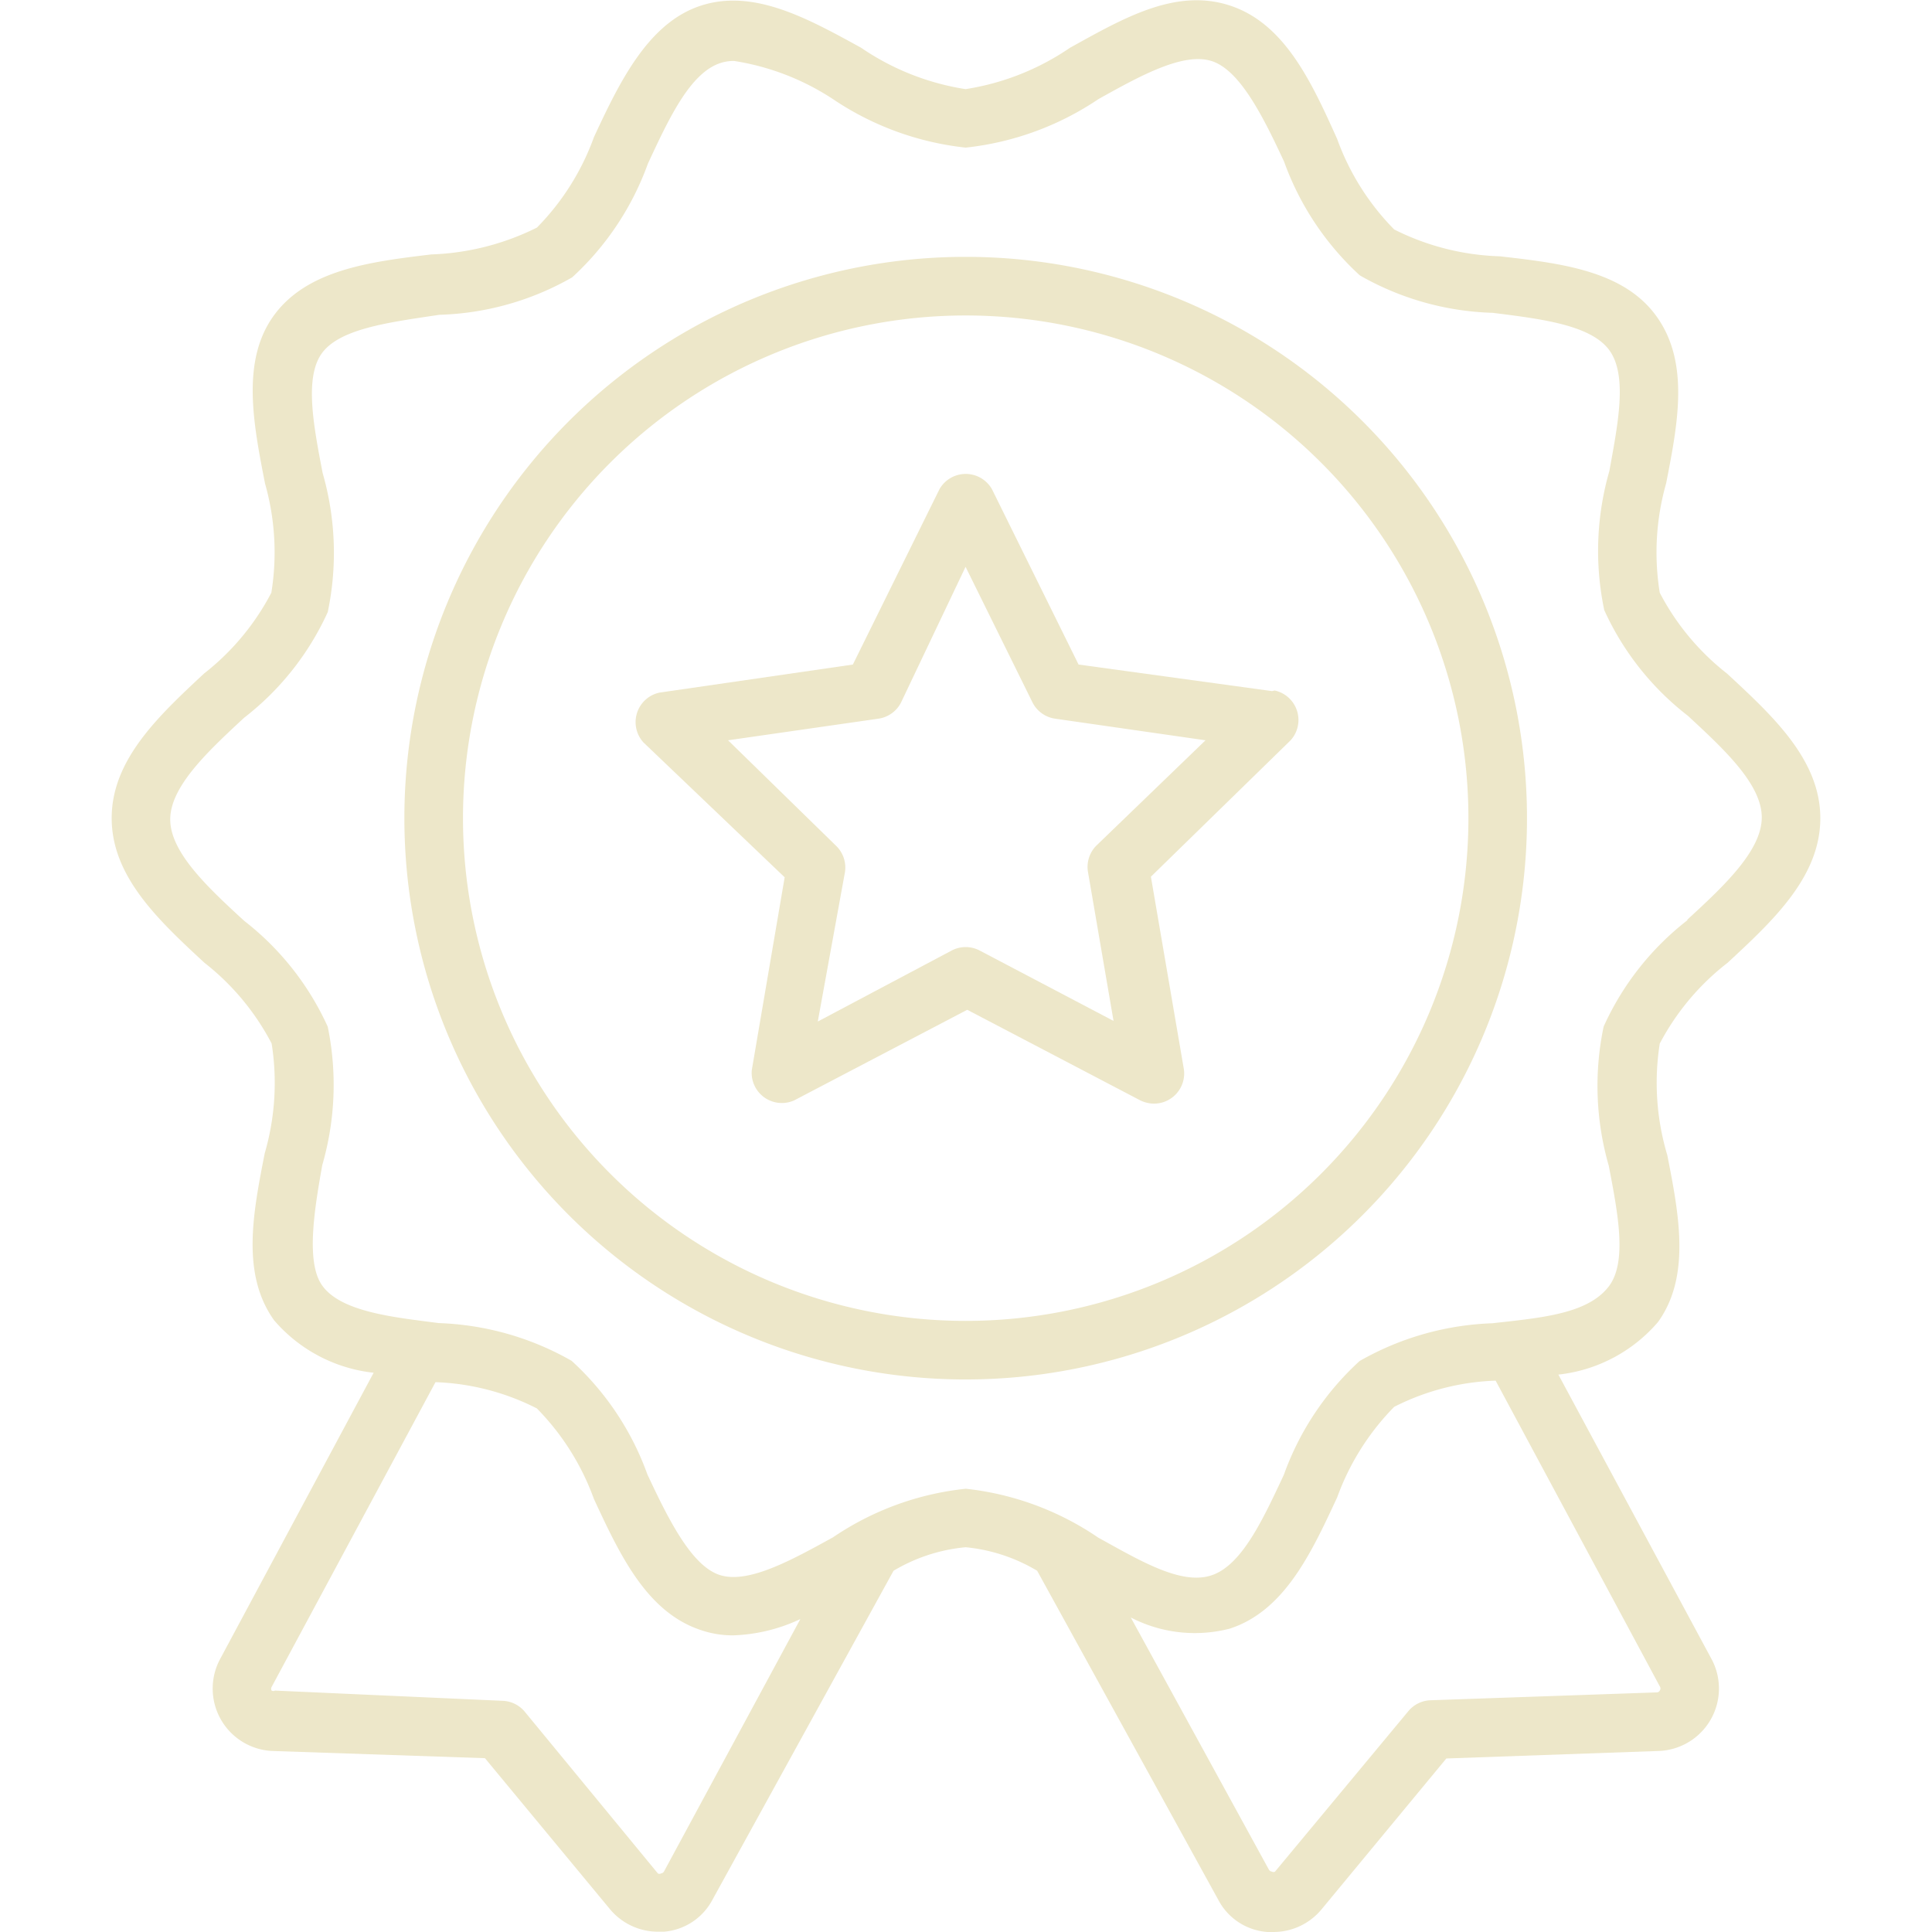 <svg xmlns="http://www.w3.org/2000/svg" xmlns:xlink="http://www.w3.org/1999/xlink" width="98" height="98" viewBox="0 0 98 98"><defs><clipPath id="b"><rect width="98" height="98"></rect></clipPath></defs><g id="a" clip-path="url(#b)"><g transform="translate(1.965 0.026)"><path d="M85.64,34.142a12.6,12.6,0,0,1-3.414-4.1,12.8,12.8,0,0,1,.321-5.541c.6-3.061,1.194-6.123-.475-8.465s-4.883-2.709-7.96-3.061a12.751,12.751,0,0,1-5.358-1.362,12.644,12.644,0,0,1-2.893-4.592C64.546,4.094,63.184,1.155,60.413.252s-5.434.674-8.1,2.143a12.873,12.873,0,0,1-5.3,2.1,12.873,12.873,0,0,1-5.3-2.1c-2.679-1.469-5.419-3-8.1-2.143s-4.133,3.842-5.449,6.674a12.644,12.644,0,0,1-2.893,4.592,12.981,12.981,0,0,1-5.358,1.362c-3.061.367-6.261.765-7.96,3.061s-1.072,5.5-.475,8.557a12.8,12.8,0,0,1,.321,5.541,12.6,12.6,0,0,1-3.414,4.1C6.088,36.285,3.7,38.5,3.7,41.474s2.388,5.189,4.7,7.332a12.6,12.6,0,0,1,3.414,4.1,12.8,12.8,0,0,1-.352,5.572c-.6,3.061-1.194,6.123.475,8.465a7.761,7.761,0,0,0,5.051,2.663l-7.776,14.5a3.169,3.169,0,0,0,2.6,4.684l10.822.367,6.337,7.654a3.169,3.169,0,0,0,2.434,1.148h.306a3.061,3.061,0,0,0,2.464-1.623l9.184-16.685a8.679,8.679,0,0,1,3.658-1.194,8.679,8.679,0,0,1,3.628,1.194l9.184,16.685a3.061,3.061,0,0,0,2.5,1.638h.306a3.169,3.169,0,0,0,2.434-1.148L71.4,89.172l10.822-.383A3.169,3.169,0,0,0,84.89,84.2L77.083,69.7a7.761,7.761,0,0,0,5.051-2.663c1.668-2.311,1.072-5.434.475-8.465a12.8,12.8,0,0,1-.383-5.664,12.6,12.6,0,0,1,3.444-4.1c2.311-2.143,4.7-4.363,4.7-7.332S87.951,36.285,85.64,34.142ZM31.712,94.912a.214.214,0,0,1-.153.092.153.153,0,0,1-.153,0l-6.766-8.22a1.531,1.531,0,0,0-1.087-.536l-11.572-.52a.168.168,0,0,1-.168,0,.184.184,0,0,1,0-.184l8.312-15.46a12.246,12.246,0,0,1,5.143,1.332,12.72,12.72,0,0,1,2.893,4.592c1.316,2.832,2.679,5.756,5.449,6.659a4.99,4.99,0,0,0,1.623.26,8.649,8.649,0,0,0,3.4-.827Zm50.514-9.184a.168.168,0,0,1-.153.092l-11.5.4a1.531,1.531,0,0,0-1.087.536L62.71,94.912a.153.153,0,0,1-.153,0,.214.214,0,0,1-.153-.092l-7.011-12.8a7.072,7.072,0,0,0,5.021.566c2.771-.9,4.133-3.827,5.449-6.659a12.72,12.72,0,0,1,2.893-4.592A12.246,12.246,0,0,1,73.9,70.007l8.327,15.506a.184.184,0,0,1,0,.214Zm1.408-39.08a14.236,14.236,0,0,0-4.255,5.4,14.634,14.634,0,0,0,.26,7.057c.459,2.4.949,4.883,0,6.123s-2.908,1.531-5.082,1.776h0l-.827.092A14.572,14.572,0,0,0,67,69.012a14.374,14.374,0,0,0-3.842,5.771c-1.056,2.25-2.128,4.592-3.674,5.1s-3.628-.75-5.74-1.913a14.71,14.71,0,0,0-6.72-2.48,14.71,14.71,0,0,0-6.735,2.464c-2.112,1.163-4.3,2.373-5.74,1.913s-2.618-2.847-3.674-5.1A14.374,14.374,0,0,0,27.028,69a14.573,14.573,0,0,0-6.735-1.913l-.827-.107h0c-2.174-.276-4.255-.643-5.082-1.791s-.429-3.735,0-6.123a14.634,14.634,0,0,0,.276-7.011,14.236,14.236,0,0,0-4.24-5.373c-1.852-1.7-3.75-3.475-3.75-5.143s1.9-3.444,3.75-5.159a14.19,14.19,0,0,0,4.24-5.358,14.634,14.634,0,0,0-.26-7.057c-.459-2.4-.949-4.9,0-6.123s3.475-1.531,5.924-1.9a14.374,14.374,0,0,0,6.735-1.9A14.481,14.481,0,0,0,30.9,8.273c1.056-2.265,2.128-4.592,3.674-5.1a2.128,2.128,0,0,1,.7-.107A12.674,12.674,0,0,1,40.284,5,14.894,14.894,0,0,0,47.02,7.462,14.894,14.894,0,0,0,53.755,5c2.112-1.179,4.3-2.388,5.74-1.929s2.618,2.832,3.674,5.1a14.481,14.481,0,0,0,3.842,5.771,14.374,14.374,0,0,0,6.735,1.9c2.449.306,4.99.612,5.924,1.9s.429,3.75,0,6.123a14.634,14.634,0,0,0-.26,7.057,14.19,14.19,0,0,0,4.24,5.358c1.852,1.714,3.75,3.475,3.75,5.159s-1.929,3.49-3.781,5.189Z" transform="translate(0 0)" fill="#ede7c9"></path><path d="M41.872,8.49A28.472,28.472,0,1,0,70.343,36.962,28.472,28.472,0,0,0,41.872,8.49Zm0,53.973a25.5,25.5,0,1,1,25.5-25.5A25.5,25.5,0,0,1,41.872,62.463Z" transform="translate(5.148 4.513)" fill="#ede7c9"></path><path d="M53.343,26.7l-9.812-1.347-4.393-8.894a1.531,1.531,0,0,0-2.663,0l-4.393,8.894-9.812,1.424a1.531,1.531,0,0,0-.811,2.526l7.164,6.842-1.668,9.781a1.531,1.531,0,0,0,2.158,1.531l8.771-4.592,8.771,4.592a1.623,1.623,0,0,0,.689.168,1.531,1.531,0,0,0,1.531-1.73L47.2,36.114l7.087-6.919a1.531,1.531,0,0,0-.811-2.526Zm-8.909,7.837a1.531,1.531,0,0,0-.429,1.316l1.3,7.577-6.812-3.582a1.531,1.531,0,0,0-1.378,0l-6.812,3.613,1.378-7.577a1.531,1.531,0,0,0-.429-1.316l-5.5-5.373,7.654-1.1a1.531,1.531,0,0,0,1.117-.811l3.276-6.888,3.4,6.888a1.531,1.531,0,0,0,1.117.811l7.654,1.1Z" transform="translate(9.214 8.33)" fill="#ede7c9"></path></g></g></svg>